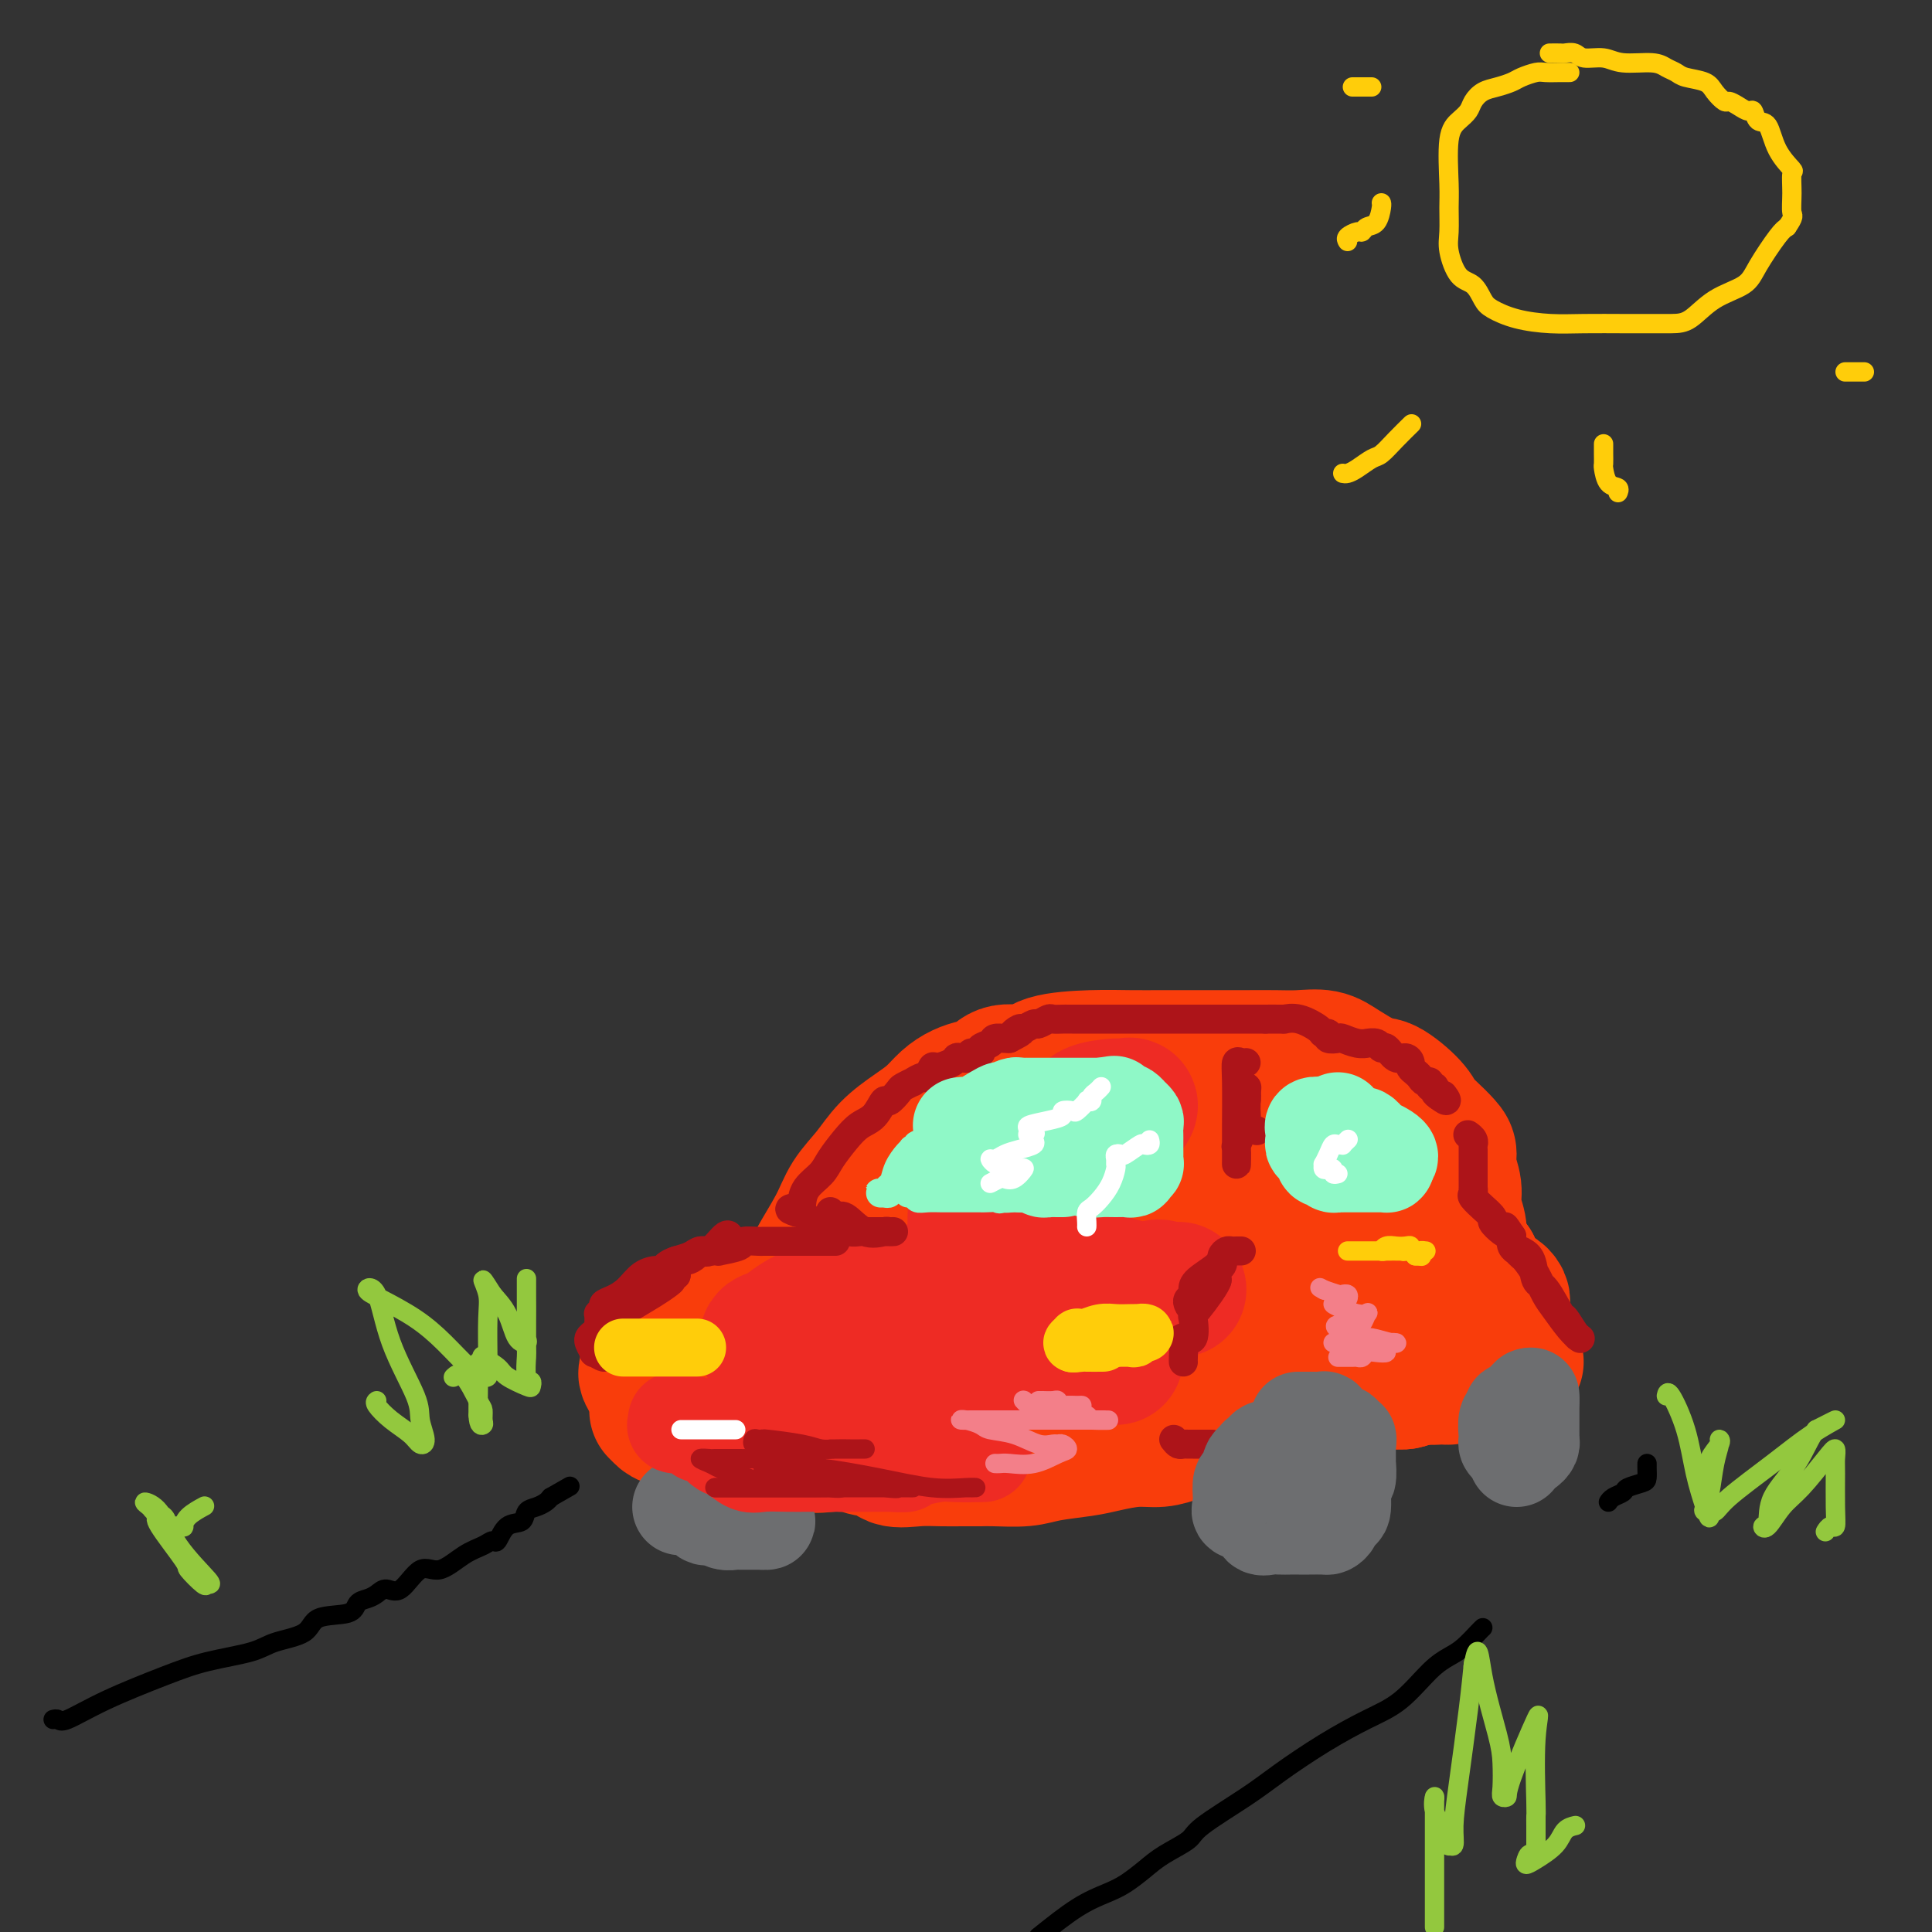 <svg viewBox='0 0 400 400' version='1.1' xmlns='http://www.w3.org/2000/svg' xmlns:xlink='http://www.w3.org/1999/xlink'><rect x="0" y="0" width="400" height="400" fill="#333333" stroke="none"/><g fill='none' stroke='rgb(249,61,11)' stroke-width='28' stroke-linecap='round' stroke-linejoin='round'><path d='M134,285c-0.241,-0.423 -0.481,-0.845 0,-1c0.481,-0.155 1.684,-0.041 2,0c0.316,0.041 -0.255,0.010 0,0c0.255,-0.010 1.335,0.001 2,0c0.665,-0.001 0.915,-0.013 2,0c1.085,0.013 3.007,0.053 4,0c0.993,-0.053 1.059,-0.198 2,0c0.941,0.198 2.758,0.739 4,1c1.242,0.261 1.909,0.242 3,1c1.091,0.758 2.606,2.294 5,3c2.394,0.706 5.668,0.582 8,1c2.332,0.418 3.722,1.379 5,2c1.278,0.621 2.445,0.902 3,1c0.555,0.098 0.498,0.011 1,0c0.502,-0.011 1.562,0.053 2,0c0.438,-0.053 0.256,-0.222 1,0c0.744,0.222 2.416,0.834 2,1c-0.416,0.166 -2.921,-0.116 -4,0c-1.079,0.116 -0.733,0.629 -2,0c-1.267,-0.629 -4.149,-2.400 -6,-3c-1.851,-0.600 -2.672,-0.029 -4,0c-1.328,0.029 -3.164,-0.486 -5,-1'/><path d='M159,290c-4.113,-0.637 -3.895,-0.231 -4,0c-0.105,0.231 -0.532,0.286 -1,0c-0.468,-0.286 -0.976,-0.913 -2,-1c-1.024,-0.087 -2.565,0.365 -3,0c-0.435,-0.365 0.235,-1.548 0,-2c-0.235,-0.452 -1.374,-0.173 -2,0c-0.626,0.173 -0.739,0.240 -1,0c-0.261,-0.240 -0.672,-0.786 -1,-1c-0.328,-0.214 -0.574,-0.096 -1,0c-0.426,0.096 -1.032,0.170 -2,0c-0.968,-0.170 -2.298,-0.586 -3,-1c-0.702,-0.414 -0.775,-0.828 -1,-1c-0.225,-0.172 -0.600,-0.102 -1,0c-0.400,0.102 -0.823,0.238 -1,0c-0.177,-0.238 -0.108,-0.848 0,-1c0.108,-0.152 0.253,0.155 0,0c-0.253,-0.155 -0.906,-0.770 -1,-1c-0.094,-0.230 0.371,-0.073 1,0c0.629,0.073 1.422,0.062 2,0c0.578,-0.062 0.942,-0.174 2,0c1.058,0.174 2.809,0.634 5,1c2.191,0.366 4.821,0.637 7,1c2.179,0.363 3.908,0.818 6,1c2.092,0.182 4.546,0.091 7,0'/><path d='M165,285c4.892,0.439 2.620,1.036 4,2c1.380,0.964 6.410,2.296 9,3c2.590,0.704 2.739,0.781 4,1c1.261,0.219 3.633,0.581 5,1c1.367,0.419 1.729,0.897 2,1c0.271,0.103 0.450,-0.169 1,0c0.550,0.169 1.469,0.777 2,1c0.531,0.223 0.674,0.060 1,0c0.326,-0.060 0.837,-0.016 1,0c0.163,0.016 -0.021,0.004 0,0c0.021,-0.004 0.247,-0.001 1,0c0.753,0.001 2.033,0.000 3,0c0.967,-0.000 1.621,-0.000 2,0c0.379,0.000 0.482,-0.000 1,0c0.518,0.000 1.450,0.000 2,0c0.550,-0.000 0.717,-0.002 1,0c0.283,0.002 0.682,0.007 1,0c0.318,-0.007 0.555,-0.025 1,0c0.445,0.025 1.097,0.095 1,0c-0.097,-0.095 -0.944,-0.353 -2,-1c-1.056,-0.647 -2.321,-1.684 -4,-2c-1.679,-0.316 -3.773,0.088 -7,-1c-3.227,-1.088 -7.589,-3.667 -10,-5c-2.411,-1.333 -2.873,-1.419 -4,-2c-1.127,-0.581 -2.919,-1.656 -4,-2c-1.081,-0.344 -1.452,0.045 -2,0c-0.548,-0.045 -1.274,-0.522 -2,-1'/><path d='M172,280c-5.356,-2.556 -1.247,-1.945 0,-2c1.247,-0.055 -0.370,-0.776 -1,-2c-0.630,-1.224 -0.273,-2.952 0,-4c0.273,-1.048 0.462,-1.417 0,-2c-0.462,-0.583 -1.575,-1.379 -2,-2c-0.425,-0.621 -0.162,-1.067 0,-2c0.162,-0.933 0.224,-2.352 0,-3c-0.224,-0.648 -0.732,-0.525 0,-2c0.732,-1.475 2.705,-4.548 4,-7c1.295,-2.452 1.911,-4.284 3,-6c1.089,-1.716 2.651,-3.317 4,-5c1.349,-1.683 2.486,-3.449 4,-5c1.514,-1.551 3.406,-2.888 5,-4c1.594,-1.112 2.892,-1.998 4,-3c1.108,-1.002 2.027,-2.119 3,-3c0.973,-0.881 2.001,-1.527 3,-2c0.999,-0.473 1.971,-0.774 3,-1c1.029,-0.226 2.117,-0.376 3,-1c0.883,-0.624 1.560,-1.722 3,-2c1.440,-0.278 3.641,0.265 5,0c1.359,-0.265 1.876,-1.339 4,-2c2.124,-0.661 5.855,-0.909 9,-1c3.145,-0.091 5.705,-0.024 8,0c2.295,0.024 4.324,0.007 7,0c2.676,-0.007 5.997,-0.003 9,0c3.003,0.003 5.688,0.006 8,0c2.312,-0.006 4.252,-0.021 6,0c1.748,0.021 3.304,0.078 5,0c1.696,-0.078 3.534,-0.290 5,0c1.466,0.290 2.562,1.083 4,2c1.438,0.917 3.219,1.959 5,3'/><path d='M283,224c2.022,0.800 2.576,0.301 4,1c1.424,0.699 3.716,2.595 5,4c1.284,1.405 1.558,2.318 2,3c0.442,0.682 1.051,1.133 2,2c0.949,0.867 2.239,2.149 3,3c0.761,0.851 0.992,1.270 1,2c0.008,0.730 -0.208,1.771 0,3c0.208,1.229 0.840,2.646 1,4c0.160,1.354 -0.152,2.644 0,4c0.152,1.356 0.766,2.776 1,4c0.234,1.224 0.086,2.251 0,3c-0.086,0.749 -0.112,1.219 0,2c0.112,0.781 0.363,1.874 0,3c-0.363,1.126 -1.338,2.286 -2,3c-0.662,0.714 -1.011,0.983 -2,2c-0.989,1.017 -2.617,2.780 -4,4c-1.383,1.220 -2.522,1.895 -4,3c-1.478,1.105 -3.297,2.640 -5,3c-1.703,0.360 -3.292,-0.453 -5,0c-1.708,0.453 -3.534,2.174 -7,3c-3.466,0.826 -8.570,0.757 -12,1c-3.430,0.243 -5.184,0.797 -8,1c-2.816,0.203 -6.694,0.054 -10,0c-3.306,-0.054 -6.040,-0.015 -9,0c-2.960,0.015 -6.145,0.004 -9,0c-2.855,-0.004 -5.380,-0.001 -8,0c-2.620,0.001 -5.335,0.000 -7,0c-1.665,-0.000 -2.281,-0.000 -3,0c-0.719,0.000 -1.540,0.000 -2,0c-0.460,-0.000 -0.560,-0.000 -1,0c-0.440,0.000 -1.220,0.000 -2,0'/><path d='M202,282c-8.129,0.060 -2.952,0.209 -1,0c1.952,-0.209 0.681,-0.776 0,-1c-0.681,-0.224 -0.770,-0.105 -1,0c-0.230,0.105 -0.601,0.196 -1,0c-0.399,-0.196 -0.825,-0.679 -1,-1c-0.175,-0.321 -0.100,-0.479 0,-1c0.100,-0.521 0.223,-1.406 0,-2c-0.223,-0.594 -0.793,-0.899 -1,-2c-0.207,-1.101 -0.051,-2.999 0,-5c0.051,-2.001 -0.001,-4.106 0,-6c0.001,-1.894 0.056,-3.578 0,-5c-0.056,-1.422 -0.223,-2.581 0,-4c0.223,-1.419 0.835,-3.098 1,-4c0.165,-0.902 -0.118,-1.028 0,-1c0.118,0.028 0.636,0.211 1,0c0.364,-0.211 0.575,-0.815 1,-1c0.425,-0.185 1.065,0.048 2,0c0.935,-0.048 2.164,-0.377 4,-1c1.836,-0.623 4.278,-1.540 6,-2c1.722,-0.460 2.723,-0.463 4,-1c1.277,-0.537 2.831,-1.608 5,-2c2.169,-0.392 4.954,-0.106 8,0c3.046,0.106 6.354,0.030 9,0c2.646,-0.030 4.630,-0.015 7,0c2.370,0.015 5.125,0.029 7,0c1.875,-0.029 2.869,-0.102 4,0c1.131,0.102 2.400,0.378 4,1c1.600,0.622 3.532,1.589 5,2c1.468,0.411 2.472,0.264 4,1c1.528,0.736 3.579,2.353 5,3c1.421,0.647 2.210,0.323 3,0'/><path d='M277,250c3.474,1.481 1.660,1.684 1,2c-0.660,0.316 -0.165,0.746 0,1c0.165,0.254 0.001,0.332 0,1c-0.001,0.668 0.161,1.925 0,3c-0.161,1.075 -0.644,1.966 -2,3c-1.356,1.034 -3.584,2.210 -6,3c-2.416,0.790 -5.021,1.192 -8,2c-2.979,0.808 -6.331,2.020 -9,3c-2.669,0.980 -4.653,1.726 -7,2c-2.347,0.274 -5.056,0.075 -7,0c-1.944,-0.075 -3.123,-0.027 -5,0c-1.877,0.027 -4.452,0.032 -6,0c-1.548,-0.032 -2.071,-0.103 -3,0c-0.929,0.103 -2.266,0.378 -3,0c-0.734,-0.378 -0.864,-1.408 -2,-2c-1.136,-0.592 -3.277,-0.744 -4,-1c-0.723,-0.256 -0.028,-0.616 0,-1c0.028,-0.384 -0.611,-0.794 -1,-1c-0.389,-0.206 -0.528,-0.210 0,-1c0.528,-0.790 1.724,-2.365 3,-4c1.276,-1.635 2.632,-3.328 4,-5c1.368,-1.672 2.749,-3.323 4,-5c1.251,-1.677 2.374,-3.380 3,-4c0.626,-0.620 0.755,-0.156 1,0c0.245,0.156 0.604,0.003 1,0c0.396,-0.003 0.827,0.142 1,0c0.173,-0.142 0.086,-0.571 0,-1'/><path d='M232,245c2.892,-2.951 1.621,-0.827 1,0c-0.621,0.827 -0.591,0.357 -1,0c-0.409,-0.357 -1.258,-0.601 -3,0c-1.742,0.601 -4.379,2.045 -7,3c-2.621,0.955 -5.226,1.419 -8,2c-2.774,0.581 -5.716,1.278 -8,2c-2.284,0.722 -3.911,1.469 -5,2c-1.089,0.531 -1.640,0.846 -2,1c-0.360,0.154 -0.529,0.145 -1,0c-0.471,-0.145 -1.244,-0.428 -2,0c-0.756,0.428 -1.493,1.568 -2,2c-0.507,0.432 -0.783,0.157 -1,0c-0.217,-0.157 -0.375,-0.195 -1,0c-0.625,0.195 -1.716,0.625 -3,1c-1.284,0.375 -2.762,0.697 -4,1c-1.238,0.303 -2.236,0.588 -3,1c-0.764,0.412 -1.294,0.950 -2,1c-0.706,0.050 -1.589,-0.389 -2,0c-0.411,0.389 -0.349,1.605 -1,2c-0.651,0.395 -2.013,-0.030 -3,0c-0.987,0.030 -1.597,0.515 -2,1c-0.403,0.485 -0.598,0.971 -1,1c-0.402,0.029 -1.011,-0.398 -2,0c-0.989,0.398 -2.358,1.622 -3,2c-0.642,0.378 -0.557,-0.091 -1,0c-0.443,0.091 -1.412,0.740 -2,1c-0.588,0.260 -0.794,0.130 -1,0'/><path d='M162,268c-11.492,3.735 -5.221,1.573 -3,1c2.221,-0.573 0.392,0.442 -1,1c-1.392,0.558 -2.349,0.657 -3,1c-0.651,0.343 -0.998,0.929 -2,1c-1.002,0.071 -2.660,-0.372 -4,0c-1.340,0.372 -2.362,1.558 -3,2c-0.638,0.442 -0.891,0.140 -1,0c-0.109,-0.140 -0.072,-0.116 0,0c0.072,0.116 0.180,0.326 0,1c-0.180,0.674 -0.647,1.814 0,2c0.647,0.186 2.407,-0.582 4,0c1.593,0.582 3.018,2.513 4,3c0.982,0.487 1.520,-0.469 3,0c1.480,0.469 3.902,2.365 5,3c1.098,0.635 0.871,0.010 2,0c1.129,-0.010 3.612,0.597 6,1c2.388,0.403 4.680,0.603 7,1c2.320,0.397 4.669,0.989 8,2c3.331,1.011 7.643,2.439 10,3c2.357,0.561 2.758,0.256 3,0c0.242,-0.256 0.323,-0.461 1,0c0.677,0.461 1.949,1.588 3,2c1.051,0.412 1.881,0.111 2,0c0.119,-0.111 -0.473,-0.030 0,0c0.473,0.030 2.012,0.008 3,0c0.988,-0.008 1.425,-0.002 2,0c0.575,0.002 1.287,0.001 2,0'/><path d='M210,292c10.214,2.321 3.250,0.622 1,0c-2.250,-0.622 0.213,-0.167 1,0c0.787,0.167 -0.103,0.045 0,0c0.103,-0.045 1.199,-0.012 2,0c0.801,0.012 1.307,0.003 2,0c0.693,-0.003 1.574,-0.001 2,0c0.426,0.001 0.395,0.000 1,0c0.605,-0.000 1.844,-0.000 3,0c1.156,0.000 2.229,0.001 3,0c0.771,-0.001 1.239,-0.004 2,0c0.761,0.004 1.816,0.016 3,0c1.184,-0.016 2.498,-0.061 4,0c1.502,0.061 3.191,0.226 5,0c1.809,-0.226 3.739,-0.844 5,-1c1.261,-0.156 1.854,0.151 3,0c1.146,-0.151 2.845,-0.759 4,-1c1.155,-0.241 1.766,-0.115 3,0c1.234,0.115 3.092,0.221 4,0c0.908,-0.221 0.868,-0.767 2,-1c1.132,-0.233 3.438,-0.154 5,0c1.562,0.154 2.379,0.381 3,0c0.621,-0.381 1.044,-1.370 3,-2c1.956,-0.630 5.443,-0.901 7,-1c1.557,-0.099 1.184,-0.025 2,0c0.816,0.025 2.821,0.003 4,0c1.179,-0.003 1.533,0.013 2,0c0.467,-0.013 1.048,-0.056 2,0c0.952,0.056 2.276,0.211 3,0c0.724,-0.211 0.849,-0.788 1,-1c0.151,-0.212 0.329,-0.061 1,0c0.671,0.061 1.836,0.030 3,0'/><path d='M296,285c13.427,-1.084 3.993,-0.294 1,0c-2.993,0.294 0.455,0.093 2,0c1.545,-0.093 1.186,-0.079 1,0c-0.186,0.079 -0.200,0.224 0,0c0.200,-0.224 0.613,-0.816 1,-1c0.387,-0.184 0.747,0.040 1,0c0.253,-0.040 0.400,-0.343 1,-1c0.600,-0.657 1.652,-1.667 2,-2c0.348,-0.333 -0.009,0.013 0,0c0.009,-0.013 0.384,-0.385 1,-1c0.616,-0.615 1.471,-1.474 2,-2c0.529,-0.526 0.730,-0.718 1,-1c0.270,-0.282 0.608,-0.654 1,-1c0.392,-0.346 0.837,-0.666 1,-1c0.163,-0.334 0.044,-0.681 0,-1c-0.044,-0.319 -0.012,-0.610 0,-1c0.012,-0.390 0.004,-0.878 0,-1c-0.004,-0.122 -0.004,0.121 0,0c0.004,-0.121 0.013,-0.605 0,-1c-0.013,-0.395 -0.049,-0.701 0,-1c0.049,-0.299 0.182,-0.590 0,-1c-0.182,-0.410 -0.679,-0.940 -1,-1c-0.321,-0.060 -0.464,0.348 -1,0c-0.536,-0.348 -1.463,-1.454 -2,-2c-0.537,-0.546 -0.683,-0.532 -1,-1c-0.317,-0.468 -0.805,-1.420 -1,-2c-0.195,-0.580 -0.098,-0.790 0,-1'/><path d='M305,262c-1.317,-1.622 -1.611,-1.678 -2,-2c-0.389,-0.322 -0.875,-0.909 -1,-1c-0.125,-0.091 0.111,0.316 0,0c-0.111,-0.316 -0.568,-1.354 -1,-2c-0.432,-0.646 -0.838,-0.899 -1,-1c-0.162,-0.101 -0.081,-0.051 0,0'/><path d='M136,292c0.332,0.334 0.664,0.668 1,1c0.336,0.332 0.677,0.661 2,1c1.323,0.339 3.629,0.687 6,1c2.371,0.313 4.807,0.592 7,1c2.193,0.408 4.145,0.946 6,1c1.855,0.054 3.615,-0.378 5,0c1.385,0.378 2.397,1.564 4,2c1.603,0.436 3.797,0.121 5,0c1.203,-0.121 1.415,-0.049 2,0c0.585,0.049 1.544,0.073 2,0c0.456,-0.073 0.410,-0.244 1,0c0.590,0.244 1.815,0.903 3,1c1.185,0.097 2.328,-0.366 3,0c0.672,0.366 0.872,1.562 2,2c1.128,0.438 3.185,0.117 5,0c1.815,-0.117 3.388,-0.031 5,0c1.612,0.031 3.261,0.008 4,0c0.739,-0.008 0.567,-0.001 1,0c0.433,0.001 1.470,-0.003 2,0c0.530,0.003 0.553,0.012 1,0c0.447,-0.012 1.317,-0.044 3,0c1.683,0.044 4.178,0.166 6,0c1.822,-0.166 2.969,-0.618 5,-1c2.031,-0.382 4.945,-0.694 7,-1c2.055,-0.306 3.252,-0.607 5,-1c1.748,-0.393 4.046,-0.879 6,-1c1.954,-0.121 3.565,0.121 5,0c1.435,-0.121 2.696,-0.606 4,-1c1.304,-0.394 2.652,-0.697 4,-1'/><path d='M248,296c6.712,-1.089 5.491,-0.813 6,-1c0.509,-0.187 2.748,-0.839 4,-1c1.252,-0.161 1.516,0.167 2,0c0.484,-0.167 1.186,-0.830 2,-1c0.814,-0.170 1.738,0.152 2,0c0.262,-0.152 -0.139,-0.777 0,-1c0.139,-0.223 0.816,-0.045 1,0c0.184,0.045 -0.126,-0.042 0,0c0.126,0.042 0.687,0.215 1,0c0.313,-0.215 0.378,-0.818 1,-1c0.622,-0.182 1.803,0.056 3,0c1.197,-0.056 2.411,-0.406 4,-1c1.589,-0.594 3.553,-1.431 5,-2c1.447,-0.569 2.375,-0.871 3,-1c0.625,-0.129 0.945,-0.087 1,0c0.055,0.087 -0.156,0.219 0,0c0.156,-0.219 0.680,-0.790 1,-1c0.320,-0.210 0.438,-0.060 1,0c0.562,0.060 1.568,0.030 2,0c0.432,-0.030 0.288,-0.061 1,0c0.712,0.061 2.278,0.213 3,0c0.722,-0.213 0.598,-0.793 1,-1c0.402,-0.207 1.329,-0.041 2,0c0.671,0.041 1.087,-0.041 2,0c0.913,0.041 2.324,0.207 3,0c0.676,-0.207 0.618,-0.787 1,-1c0.382,-0.213 1.205,-0.060 2,0c0.795,0.060 1.564,0.026 2,0c0.436,-0.026 0.541,-0.046 1,0c0.459,0.046 1.274,0.156 2,0c0.726,-0.156 1.363,-0.578 2,-1'/><path d='M309,283c9.489,-2.022 2.711,-0.578 0,0c-2.711,0.578 -1.356,0.289 0,0'/></g>
<g fill='none' stroke='rgb(238,43,36)' stroke-width='28' stroke-linecap='round' stroke-linejoin='round'><path d='M201,264c-0.652,-0.024 -1.303,-0.048 -2,0c-0.697,0.048 -1.439,0.167 -3,1c-1.561,0.833 -3.942,2.378 -7,3c-3.058,0.622 -6.795,0.319 -9,1c-2.205,0.681 -2.880,2.344 -4,3c-1.120,0.656 -2.686,0.303 -4,0c-1.314,-0.303 -2.378,-0.558 -4,0c-1.622,0.558 -3.803,1.928 -5,3c-1.197,1.072 -1.409,1.846 -2,2c-0.591,0.154 -1.559,-0.313 -2,0c-0.441,0.313 -0.353,1.404 0,2c0.353,0.596 0.973,0.696 2,1c1.027,0.304 2.463,0.814 6,1c3.537,0.186 9.175,0.050 14,0c4.825,-0.050 8.836,-0.013 13,0c4.164,0.013 8.480,0.004 13,0c4.520,-0.004 9.244,-0.001 13,0c3.756,0.001 6.544,0.000 8,0c1.456,-0.000 1.579,-0.000 2,0c0.421,0.000 1.139,0.000 1,0c-0.139,-0.000 -1.135,-0.000 -2,0c-0.865,0.000 -1.599,0.000 -3,0c-1.401,-0.000 -3.469,-0.000 -6,0c-2.531,0.000 -5.524,0.000 -9,0c-3.476,-0.000 -7.436,-0.000 -11,0c-3.564,0.000 -6.733,0.000 -9,0c-2.267,-0.000 -3.634,-0.000 -5,0'/><path d='M186,281c-7.085,0.000 -2.296,0.000 -1,0c1.296,-0.000 -0.900,-0.000 -2,0c-1.100,0.000 -1.104,0.000 -1,0c0.104,-0.000 0.318,-0.001 1,0c0.682,0.001 1.833,0.003 3,0c1.167,-0.003 2.349,-0.011 4,0c1.651,0.011 3.771,0.042 10,0c6.229,-0.042 16.568,-0.158 22,-1c5.432,-0.842 5.957,-2.410 7,-3c1.043,-0.590 2.606,-0.203 3,0c0.394,0.203 -0.379,0.222 -1,0c-0.621,-0.222 -1.090,-0.685 -2,-1c-0.910,-0.315 -2.263,-0.483 -4,-1c-1.737,-0.517 -3.860,-1.381 -5,-2c-1.140,-0.619 -1.298,-0.991 -2,-1c-0.702,-0.009 -1.947,0.345 -3,0c-1.053,-0.345 -1.914,-1.388 -3,-2c-1.086,-0.612 -2.398,-0.794 -3,-1c-0.602,-0.206 -0.495,-0.436 -1,-1c-0.505,-0.564 -1.623,-1.463 -2,-2c-0.377,-0.537 -0.014,-0.712 0,-1c0.014,-0.288 -0.322,-0.691 -1,-1c-0.678,-0.309 -1.697,-0.526 -2,-1c-0.303,-0.474 0.111,-1.204 0,-2c-0.111,-0.796 -0.746,-1.656 -1,-2c-0.254,-0.344 -0.127,-0.172 0,0'/><path d='M202,259c-1.087,-1.653 -0.304,-0.785 0,-1c0.304,-0.215 0.128,-1.512 0,-3c-0.128,-1.488 -0.207,-3.167 0,-4c0.207,-0.833 0.701,-0.820 2,-2c1.299,-1.180 3.405,-3.552 5,-5c1.595,-1.448 2.680,-1.971 4,-3c1.320,-1.029 2.875,-2.563 5,-4c2.125,-1.437 4.821,-2.777 6,-4c1.179,-1.223 0.843,-2.329 2,-3c1.157,-0.671 3.808,-0.905 5,-1c1.192,-0.095 0.925,-0.049 1,0c0.075,0.049 0.492,0.101 1,0c0.508,-0.101 1.107,-0.357 1,0c-0.107,0.357 -0.921,1.325 -2,2c-1.079,0.675 -2.424,1.055 -3,1c-0.576,-0.055 -0.384,-0.546 -2,0c-1.616,0.546 -5.039,2.127 -7,3c-1.961,0.873 -2.459,1.036 -4,2c-1.541,0.964 -4.126,2.729 -6,4c-1.874,1.271 -3.036,2.047 -4,3c-0.964,0.953 -1.728,2.081 -2,3c-0.272,0.919 -0.052,1.628 0,3c0.052,1.372 -0.063,3.408 1,5c1.063,1.592 3.304,2.741 6,4c2.696,1.259 5.848,2.630 9,4'/><path d='M220,263c3.763,1.569 5.670,1.492 8,2c2.330,0.508 5.083,1.602 8,2c2.917,0.398 5.999,0.102 7,0c1.001,-0.102 -0.081,-0.009 0,0c0.081,0.009 1.323,-0.067 1,0c-0.323,0.067 -2.210,0.276 -3,0c-0.790,-0.276 -0.482,-1.036 -3,0c-2.518,1.036 -7.862,3.867 -10,5c-2.138,1.133 -1.069,0.566 0,0'/></g>
<g fill='none' stroke='rgb(173,20,25)' stroke-width='6' stroke-linecap='round' stroke-linejoin='round'><path d='M172,251c-0.077,-0.138 -0.154,-0.275 0,0c0.154,0.275 0.537,0.963 1,1c0.463,0.037 1.004,-0.579 2,0c0.996,0.579 2.447,2.351 4,3c1.553,0.649 3.209,0.174 4,0c0.791,-0.174 0.718,-0.047 1,0c0.282,0.047 0.921,0.012 1,0c0.079,-0.012 -0.401,-0.002 -1,0c-0.599,0.002 -1.316,-0.003 -2,0c-0.684,0.003 -1.335,0.015 -2,0c-0.665,-0.015 -1.345,-0.057 -2,0c-0.655,0.057 -1.285,0.211 -2,0c-0.715,-0.211 -1.515,-0.789 -2,-1c-0.485,-0.211 -0.656,-0.056 -1,0c-0.344,0.056 -0.862,0.011 -1,0c-0.138,-0.011 0.104,0.011 0,0c-0.104,-0.011 -0.553,-0.055 -1,0c-0.447,0.055 -0.893,0.208 -1,0c-0.107,-0.208 0.126,-0.777 0,-1c-0.126,-0.223 -0.611,-0.098 -1,0c-0.389,0.098 -0.682,0.171 -1,0c-0.318,-0.171 -0.663,-0.584 -1,-1c-0.337,-0.416 -0.668,-0.833 -1,-1c-0.332,-0.167 -0.666,-0.083 -1,0'/><path d='M165,251c-2.841,-0.823 -0.942,-0.880 0,-1c0.942,-0.120 0.927,-0.304 1,-1c0.073,-0.696 0.235,-1.906 1,-3c0.765,-1.094 2.134,-2.073 3,-3c0.866,-0.927 1.230,-1.801 2,-3c0.770,-1.199 1.945,-2.722 3,-4c1.055,-1.278 1.988,-2.311 3,-3c1.012,-0.689 2.101,-1.035 3,-2c0.899,-0.965 1.608,-2.550 2,-3c0.392,-0.450 0.467,0.234 1,0c0.533,-0.234 1.523,-1.388 2,-2c0.477,-0.612 0.442,-0.684 1,-1c0.558,-0.316 1.708,-0.877 2,-1c0.292,-0.123 -0.275,0.192 0,0c0.275,-0.192 1.390,-0.891 2,-1c0.610,-0.109 0.713,0.374 1,0c0.287,-0.374 0.758,-1.603 1,-2c0.242,-0.397 0.255,0.038 1,0c0.745,-0.038 2.222,-0.550 3,-1c0.778,-0.450 0.858,-0.838 1,-1c0.142,-0.162 0.348,-0.099 1,0c0.652,0.099 1.751,0.234 2,0c0.249,-0.234 -0.352,-0.837 0,-1c0.352,-0.163 1.656,0.114 2,0c0.344,-0.114 -0.272,-0.619 0,-1c0.272,-0.381 1.434,-0.638 2,-1c0.566,-0.362 0.537,-0.828 1,-1c0.463,-0.172 1.418,-0.049 2,0c0.582,0.049 0.791,0.025 1,0'/><path d='M209,215c4.196,-2.172 1.687,-1.103 1,-1c-0.687,0.103 0.450,-0.761 1,-1c0.550,-0.239 0.513,0.146 1,0c0.487,-0.146 1.496,-0.824 2,-1c0.504,-0.176 0.502,0.149 1,0c0.498,-0.149 1.495,-0.772 2,-1c0.505,-0.228 0.519,-0.061 1,0c0.481,0.061 1.429,0.016 2,0c0.571,-0.016 0.763,-0.004 1,0c0.237,0.004 0.517,0.001 1,0c0.483,-0.001 1.167,-0.000 2,0c0.833,0.000 1.813,0.000 3,0c1.187,-0.000 2.580,-0.000 4,0c1.420,0.000 2.867,0.000 4,0c1.133,-0.000 1.951,-0.000 3,0c1.049,0.000 2.329,0.000 3,0c0.671,-0.000 0.732,-0.000 1,0c0.268,0.000 0.743,0.000 1,0c0.257,-0.000 0.296,-0.000 1,0c0.704,0.000 2.072,0.000 3,0c0.928,-0.000 1.415,-0.000 2,0c0.585,0.000 1.269,0.000 2,0c0.731,-0.000 1.508,-0.000 2,0c0.492,0.000 0.699,0.000 1,0c0.301,-0.000 0.697,-0.000 1,0c0.303,0.000 0.515,0.000 1,0c0.485,-0.000 1.243,-0.000 2,0c0.757,0.000 1.511,0.000 2,0c0.489,-0.000 0.711,-0.000 1,0c0.289,0.000 0.644,0.000 1,0'/><path d='M262,211c7.074,0.002 2.260,0.007 1,0c-1.260,-0.007 1.034,-0.026 2,0c0.966,0.026 0.603,0.097 1,0c0.397,-0.097 1.555,-0.362 3,0c1.445,0.362 3.179,1.351 4,2c0.821,0.649 0.729,0.957 1,1c0.271,0.043 0.905,-0.181 1,0c0.095,0.181 -0.348,0.766 0,1c0.348,0.234 1.489,0.115 2,0c0.511,-0.115 0.392,-0.228 1,0c0.608,0.228 1.942,0.798 3,1c1.058,0.202 1.841,0.038 2,0c0.159,-0.038 -0.305,0.050 0,0c0.305,-0.050 1.381,-0.239 2,0c0.619,0.239 0.783,0.904 1,1c0.217,0.096 0.488,-0.378 1,0c0.512,0.378 1.264,1.607 2,2c0.736,0.393 1.454,-0.050 2,0c0.546,0.050 0.920,0.592 1,1c0.080,0.408 -0.132,0.683 0,1c0.132,0.317 0.609,0.677 1,1c0.391,0.323 0.697,0.607 1,1c0.303,0.393 0.602,0.893 1,1c0.398,0.107 0.894,-0.178 1,0c0.106,0.178 -0.178,0.821 0,1c0.178,0.179 0.817,-0.106 1,0c0.183,0.106 -0.091,0.602 0,1c0.091,0.398 0.545,0.699 1,1'/><path d='M298,227c2.244,1.711 1.356,0.489 1,0c-0.356,-0.489 -0.178,-0.244 0,0'/><path d='M258,220c-0.309,0.055 -0.619,0.111 -1,0c-0.381,-0.111 -0.834,-0.388 -1,0c-0.166,0.388 -0.045,1.441 0,4c0.045,2.559 0.012,6.622 0,9c-0.012,2.378 -0.004,3.070 0,4c0.004,0.930 0.005,2.098 0,3c-0.005,0.902 -0.016,1.538 0,1c0.016,-0.538 0.061,-2.251 0,-3c-0.061,-0.749 -0.227,-0.533 0,-1c0.227,-0.467 0.845,-1.618 1,-3c0.155,-1.382 -0.155,-2.995 0,-4c0.155,-1.005 0.773,-1.404 1,-2c0.227,-0.596 0.061,-1.391 0,-2c-0.061,-0.609 -0.017,-1.031 0,-1c0.017,0.031 0.009,0.516 0,1'/><path d='M258,226c0.309,-2.004 0.083,-0.013 0,1c-0.083,1.013 -0.022,1.049 0,1c0.022,-0.049 0.004,-0.182 0,0c-0.004,0.182 0.006,0.679 0,1c-0.006,0.321 -0.029,0.464 0,1c0.029,0.536 0.111,1.463 0,2c-0.111,0.537 -0.414,0.683 0,1c0.414,0.317 1.547,0.805 2,1c0.453,0.195 0.227,0.098 0,0'/><path d='M173,257c-0.431,-0.000 -0.861,-0.000 -1,0c-0.139,0.000 0.014,0.000 0,0c-0.014,-0.000 -0.196,-0.000 -1,0c-0.804,0.000 -2.230,0.000 -3,0c-0.770,-0.000 -0.883,-0.000 -1,0c-0.117,0.000 -0.239,0.000 -1,0c-0.761,-0.000 -2.163,-0.001 -3,0c-0.837,0.001 -1.110,0.003 -2,0c-0.890,-0.003 -2.398,-0.011 -3,0c-0.602,0.011 -0.300,0.041 -1,0c-0.700,-0.041 -2.404,-0.154 -3,0c-0.596,0.154 -0.086,0.577 -1,1c-0.914,0.423 -3.252,0.848 -4,1c-0.748,0.152 0.095,0.031 0,0c-0.095,-0.031 -1.129,0.029 -2,0c-0.871,-0.029 -1.578,-0.149 -2,0c-0.422,0.149 -0.558,0.565 -1,1c-0.442,0.435 -1.190,0.890 -2,1c-0.810,0.110 -1.681,-0.125 -2,0c-0.319,0.125 -0.086,0.611 0,1c0.086,0.389 0.025,0.683 0,1c-0.025,0.317 -0.012,0.659 0,1'/><path d='M140,264c-2.361,1.270 -1.263,0.944 -1,1c0.263,0.056 -0.308,0.495 -1,1c-0.692,0.505 -1.506,1.078 -3,2c-1.494,0.922 -3.668,2.194 -5,3c-1.332,0.806 -1.822,1.146 -3,2c-1.178,0.854 -3.043,2.223 -4,3c-0.957,0.777 -1.004,0.964 -1,1c0.004,0.036 0.061,-0.077 0,0c-0.061,0.077 -0.240,0.344 0,1c0.240,0.656 0.899,1.702 1,2c0.101,0.298 -0.358,-0.150 0,0c0.358,0.150 1.531,0.900 2,1c0.469,0.100 0.235,-0.450 0,-1'/><path d='M125,280c0.370,-0.058 0.295,-2.205 0,-3c-0.295,-0.795 -0.811,-0.240 -1,0c-0.189,0.240 -0.050,0.166 0,0c0.050,-0.166 0.012,-0.422 0,-1c-0.012,-0.578 0.001,-1.478 0,-2c-0.001,-0.522 -0.016,-0.665 0,-1c0.016,-0.335 0.062,-0.863 0,-1c-0.062,-0.137 -0.232,0.116 0,0c0.232,-0.116 0.866,-0.602 1,-1c0.134,-0.398 -0.230,-0.709 0,-1c0.230,-0.291 1.056,-0.560 2,-1c0.944,-0.440 2.007,-1.049 3,-2c0.993,-0.951 1.917,-2.244 3,-3c1.083,-0.756 2.324,-0.976 3,-1c0.676,-0.024 0.786,0.147 1,0c0.214,-0.147 0.531,-0.611 1,-1c0.469,-0.389 1.088,-0.704 2,-1c0.912,-0.296 2.115,-0.573 3,-1c0.885,-0.427 1.453,-1.004 2,-1c0.547,0.004 1.075,0.589 2,0c0.925,-0.589 2.249,-2.351 3,-3c0.751,-0.649 0.929,-0.185 1,0c0.071,0.185 0.036,0.093 0,0'/><path d='M257,259c-0.447,0.001 -0.894,0.003 -1,0c-0.106,-0.003 0.129,-0.010 0,0c-0.129,0.010 -0.623,0.037 -1,0c-0.377,-0.037 -0.637,-0.136 -1,0c-0.363,0.136 -0.828,0.509 -1,1c-0.172,0.491 -0.050,1.101 -1,2c-0.950,0.899 -2.973,2.086 -4,3c-1.027,0.914 -1.059,1.555 -1,2c0.059,0.445 0.207,0.696 0,1c-0.207,0.304 -0.769,0.662 -1,1c-0.231,0.338 -0.129,0.657 0,1c0.129,0.343 0.287,0.710 1,0c0.713,-0.710 1.982,-2.499 3,-4c1.018,-1.501 1.786,-2.715 2,-3c0.214,-0.285 -0.125,0.360 0,0c0.125,-0.360 0.714,-1.725 1,-2c0.286,-0.275 0.269,0.541 0,1c-0.269,0.459 -0.791,0.560 -1,1c-0.209,0.440 -0.104,1.220 0,2'/><path d='M252,265c-0.063,0.839 -2.721,4.436 -4,6c-1.279,1.564 -1.180,1.095 -1,2c0.180,0.905 0.441,3.185 0,4c-0.441,0.815 -1.582,0.166 -2,0c-0.418,-0.166 -0.112,0.151 0,1c0.112,0.849 0.030,2.228 0,3c-0.030,0.772 -0.009,0.935 0,1c0.009,0.065 0.004,0.033 0,0'/><path d='M243,298c0.333,0.423 0.666,0.845 1,1c0.334,0.155 0.671,0.041 1,0c0.329,-0.041 0.652,-0.011 1,0c0.348,0.011 0.720,0.003 1,0c0.280,-0.003 0.467,-0.001 1,0c0.533,0.001 1.413,0.000 2,0c0.587,-0.000 0.882,-0.000 1,0c0.118,0.000 0.059,0.000 0,0'/><path d='M315,259c0.770,0.413 1.539,0.826 2,2c0.461,1.174 0.613,3.110 1,4c0.387,0.890 1.007,0.736 2,2c0.993,1.264 2.358,3.948 3,5c0.642,1.052 0.559,0.474 1,1c0.441,0.526 1.405,2.156 2,3c0.595,0.844 0.823,0.901 1,1c0.177,0.099 0.305,0.238 0,0c-0.305,-0.238 -1.041,-0.855 -2,-2c-0.959,-1.145 -2.140,-2.817 -3,-4c-0.860,-1.183 -1.397,-1.876 -2,-3c-0.603,-1.124 -1.271,-2.679 -2,-4c-0.729,-1.321 -1.520,-2.409 -2,-3c-0.480,-0.591 -0.651,-0.686 -1,-1c-0.349,-0.314 -0.877,-0.847 -1,-1c-0.123,-0.153 0.159,0.074 0,0c-0.159,-0.074 -0.760,-0.450 -1,-1c-0.240,-0.550 -0.120,-1.275 0,-2'/><path d='M313,256c-2.212,-3.351 -1.242,-1.729 -1,-1c0.242,0.729 -0.245,0.565 -1,0c-0.755,-0.565 -1.779,-1.531 -2,-2c-0.221,-0.469 0.361,-0.440 0,-1c-0.361,-0.560 -1.666,-1.710 -2,-2c-0.334,-0.290 0.303,0.279 0,0c-0.303,-0.279 -1.545,-1.406 -2,-2c-0.455,-0.594 -0.122,-0.656 0,-1c0.122,-0.344 0.033,-0.971 0,-1c-0.033,-0.029 -0.009,0.540 0,0c0.009,-0.540 0.002,-2.190 0,-3c-0.002,-0.810 -0.001,-0.781 0,-1c0.001,-0.219 -0.000,-0.685 0,-1c0.000,-0.315 0.001,-0.480 0,-1c-0.001,-0.520 -0.004,-1.397 0,-2c0.004,-0.603 0.015,-0.932 0,-1c-0.015,-0.068 -0.056,0.126 0,0c0.056,-0.126 0.207,-0.572 0,-1c-0.207,-0.428 -0.774,-0.836 -1,-1c-0.226,-0.164 -0.113,-0.082 0,0'/></g>
<g fill='none' stroke='rgb(143,248,199)' stroke-width='6' stroke-linecap='round' stroke-linejoin='round'><path d='M183,247c-0.504,0.007 -1.007,0.015 -1,0c0.007,-0.015 0.526,-0.051 1,0c0.474,0.051 0.904,0.189 1,0c0.096,-0.189 -0.142,-0.706 0,-1c0.142,-0.294 0.664,-0.366 1,-1c0.336,-0.634 0.487,-1.829 1,-3c0.513,-1.171 1.389,-2.317 2,-3c0.611,-0.683 0.959,-0.901 1,-1c0.041,-0.099 -0.224,-0.078 0,0c0.224,0.078 0.936,0.213 1,0c0.064,-0.213 -0.521,-0.775 0,-1c0.521,-0.225 2.149,-0.113 3,0c0.851,0.113 0.924,0.226 1,0c0.076,-0.226 0.153,-0.793 1,-1c0.847,-0.207 2.464,-0.056 3,0c0.536,0.056 -0.008,0.015 0,0c0.008,-0.015 0.569,-0.004 1,0c0.431,0.004 0.731,0.001 1,0c0.269,-0.001 0.505,-0.000 1,0c0.495,0.000 1.247,0.000 2,0'/><path d='M203,236c1.911,-0.378 0.190,-0.823 0,-1c-0.190,-0.177 1.152,-0.086 2,0c0.848,0.086 1.201,0.167 2,0c0.799,-0.167 2.045,-0.581 3,-1c0.955,-0.419 1.618,-0.844 2,-1c0.382,-0.156 0.484,-0.045 1,0c0.516,0.045 1.445,0.022 2,0c0.555,-0.022 0.737,-0.045 1,0c0.263,0.045 0.606,0.158 1,0c0.394,-0.158 0.838,-0.585 1,0c0.162,0.585 0.043,2.183 0,3c-0.043,0.817 -0.011,0.854 0,1c0.011,0.146 0.000,0.403 0,1c-0.000,0.597 0.010,1.535 0,2c-0.010,0.465 -0.040,0.458 0,1c0.040,0.542 0.151,1.634 0,2c-0.151,0.366 -0.564,0.007 -1,0c-0.436,-0.007 -0.894,0.338 -1,1c-0.106,0.662 0.140,1.642 0,2c-0.140,0.358 -0.666,0.096 -1,0c-0.334,-0.096 -0.474,-0.026 -1,0c-0.526,0.026 -1.436,0.007 -2,0c-0.564,-0.007 -0.782,-0.004 -1,0'/><path d='M211,246c-1.115,0.343 -0.401,-0.300 -1,0c-0.599,0.300 -2.510,1.545 -3,2c-0.490,0.455 0.440,0.122 0,0c-0.440,-0.122 -2.250,-0.033 -3,0c-0.750,0.033 -0.441,0.009 -1,0c-0.559,-0.009 -1.987,-0.003 -3,0c-1.013,0.003 -1.610,0.002 -2,0c-0.390,-0.002 -0.573,-0.004 -1,0c-0.427,0.004 -1.098,0.015 -2,0c-0.902,-0.015 -2.036,-0.057 -3,0c-0.964,0.057 -1.758,0.211 -2,0c-0.242,-0.211 0.066,-0.789 0,-1c-0.066,-0.211 -0.508,-0.057 -1,0c-0.492,0.057 -1.035,0.015 -1,0c0.035,-0.015 0.649,-0.004 1,0c0.351,0.004 0.441,0.001 1,0c0.559,-0.001 1.588,-0.000 2,0c0.412,0.000 0.206,0.000 0,0'/></g>
<g fill='none' stroke='rgb(143,248,199)' stroke-width='20' stroke-linecap='round' stroke-linejoin='round'><path d='M199,233c0.880,-0.093 1.759,-0.186 2,0c0.241,0.186 -0.157,0.652 1,0c1.157,-0.652 3.868,-2.424 5,-3c1.132,-0.576 0.683,0.042 1,0c0.317,-0.042 1.398,-0.743 2,-1c0.602,-0.257 0.725,-0.069 1,0c0.275,0.069 0.704,0.018 1,0c0.296,-0.018 0.460,-0.005 1,0c0.540,0.005 1.458,0.001 2,0c0.542,-0.001 0.710,-0.000 1,0c0.290,0.000 0.701,0.000 1,0c0.299,-0.000 0.485,-0.000 1,0c0.515,0.000 1.359,0.000 2,0c0.641,-0.000 1.079,-0.000 2,0c0.921,0.000 2.325,0.000 3,0c0.675,-0.000 0.621,-0.000 1,0c0.379,0.000 1.189,0.000 2,0'/><path d='M228,229c4.726,-0.679 2.040,-0.378 1,0c-1.040,0.378 -0.434,0.832 0,1c0.434,0.168 0.695,0.049 1,0c0.305,-0.049 0.655,-0.028 1,0c0.345,0.028 0.685,0.063 1,0c0.315,-0.063 0.606,-0.225 1,0c0.394,0.225 0.890,0.838 1,1c0.110,0.162 -0.167,-0.125 0,0c0.167,0.125 0.777,0.664 1,1c0.223,0.336 0.060,0.470 0,1c-0.060,0.530 -0.016,1.455 0,2c0.016,0.545 0.004,0.710 0,1c-0.004,0.290 0.000,0.704 0,1c-0.000,0.296 -0.004,0.476 0,1c0.004,0.524 0.018,1.394 0,2c-0.018,0.606 -0.066,0.947 0,1c0.066,0.053 0.247,-0.182 0,0c-0.247,0.182 -0.923,0.782 -1,1c-0.077,0.218 0.443,0.055 0,0c-0.443,-0.055 -1.851,-0.001 -3,0c-1.149,0.001 -2.040,-0.051 -3,0c-0.960,0.051 -1.989,0.206 -3,0c-1.011,-0.206 -2.003,-0.773 -3,-1c-0.997,-0.227 -1.998,-0.113 -3,0'/><path d='M219,241c-2.933,0.061 -2.267,0.212 -3,0c-0.733,-0.212 -2.865,-0.789 -4,-1c-1.135,-0.211 -1.274,-0.057 -2,0c-0.726,0.057 -2.039,0.015 -3,0c-0.961,-0.015 -1.569,-0.004 -2,0c-0.431,0.004 -0.684,0.001 -1,0c-0.316,-0.001 -0.696,-0.000 -1,0c-0.304,0.000 -0.531,0.000 -1,0c-0.469,-0.000 -1.179,0.000 -2,0c-0.821,0.000 -1.754,-0.000 -2,0c-0.246,0.000 0.194,0.000 0,0c-0.194,-0.000 -1.023,-0.001 -1,0c0.023,0.001 0.899,0.004 1,0c0.101,-0.004 -0.573,-0.015 0,0c0.573,0.015 2.394,0.057 4,0c1.606,-0.057 2.997,-0.211 4,0c1.003,0.211 1.616,0.788 2,1c0.384,0.212 0.538,0.061 1,0c0.462,-0.061 1.231,-0.030 2,0'/><path d='M211,241c2.395,0.156 1.383,0.046 1,0c-0.383,-0.046 -0.138,-0.026 0,0c0.138,0.026 0.170,0.060 1,0c0.830,-0.060 2.460,-0.212 3,0c0.540,0.212 -0.009,0.789 0,1c0.009,0.211 0.577,0.057 1,0c0.423,-0.057 0.701,-0.015 1,0c0.299,0.015 0.619,0.004 1,0c0.381,-0.004 0.823,-0.001 1,0c0.177,0.001 0.088,0.001 0,0'/><path d='M274,233c-0.846,-0.089 -1.692,-0.177 -2,0c-0.308,0.177 -0.079,0.621 0,1c0.079,0.379 0.006,0.694 0,1c-0.006,0.306 0.055,0.603 0,1c-0.055,0.397 -0.225,0.894 0,1c0.225,0.106 0.844,-0.178 1,0c0.156,0.178 -0.152,0.819 0,1c0.152,0.181 0.763,-0.096 1,0c0.237,0.096 0.101,0.565 0,1c-0.101,0.435 -0.168,0.834 0,1c0.168,0.166 0.571,0.097 1,0c0.429,-0.097 0.885,-0.222 1,0c0.115,0.222 -0.110,0.792 0,1c0.110,0.208 0.554,0.056 1,0c0.446,-0.056 0.895,-0.015 1,0c0.105,0.015 -0.133,0.004 0,0c0.133,-0.004 0.637,-0.001 1,0c0.363,0.001 0.584,0.000 1,0c0.416,-0.000 1.026,0.001 2,0c0.974,-0.001 2.314,-0.003 3,0c0.686,0.003 0.720,0.011 1,0c0.280,-0.011 0.806,-0.041 1,0c0.194,0.041 0.055,0.155 0,0c-0.055,-0.155 -0.028,-0.577 0,-1'/><path d='M287,240c1.738,-0.404 0.085,-1.415 -1,-2c-1.085,-0.585 -1.600,-0.744 -2,-1c-0.400,-0.256 -0.684,-0.609 -1,-1c-0.316,-0.391 -0.663,-0.822 -1,-1c-0.337,-0.178 -0.664,-0.104 -1,0c-0.336,0.104 -0.682,0.238 -1,0c-0.318,-0.238 -0.607,-0.847 -1,-1c-0.393,-0.153 -0.890,0.152 -1,0c-0.110,-0.152 0.167,-0.759 0,-1c-0.167,-0.241 -0.777,-0.116 -1,0c-0.223,0.116 -0.060,0.224 0,0c0.060,-0.224 0.017,-0.778 0,-1c-0.017,-0.222 -0.009,-0.111 0,0'/></g>
<g fill='none' stroke='rgb(109,110,112)' stroke-width='20' stroke-linecap='round' stroke-linejoin='round'><path d='M267,300c-0.899,0.002 -1.799,0.004 -2,0c-0.201,-0.004 0.296,-0.012 0,0c-0.296,0.012 -1.385,0.046 -2,0c-0.615,-0.046 -0.756,-0.173 -1,0c-0.244,0.173 -0.590,0.646 -1,1c-0.410,0.354 -0.884,0.590 -1,1c-0.116,0.410 0.126,0.995 0,1c-0.126,0.005 -0.622,-0.570 -1,0c-0.378,0.570 -0.640,2.286 -1,3c-0.360,0.714 -0.818,0.428 -1,1c-0.182,0.572 -0.089,2.003 0,3c0.089,0.997 0.173,1.559 0,2c-0.173,0.441 -0.605,0.759 0,1c0.605,0.241 2.245,0.404 3,1c0.755,0.596 0.625,1.624 1,2c0.375,0.376 1.254,0.101 2,0c0.746,-0.101 1.359,-0.027 2,0c0.641,0.027 1.309,0.008 2,0c0.691,-0.008 1.404,-0.004 2,0c0.596,0.004 1.077,0.007 2,0c0.923,-0.007 2.290,-0.025 3,0c0.710,0.025 0.764,0.093 1,0c0.236,-0.093 0.656,-0.347 1,-1c0.344,-0.653 0.614,-1.703 1,-2c0.386,-0.297 0.888,0.160 1,-1c0.112,-1.160 -0.166,-3.939 0,-5c0.166,-1.061 0.777,-0.406 1,-1c0.223,-0.594 0.060,-2.438 0,-3c-0.060,-0.562 -0.016,0.156 0,0c0.016,-0.156 0.005,-1.188 0,-2c-0.005,-0.812 -0.002,-1.406 0,-2'/><path d='M279,299c0.540,-2.505 -0.611,-0.269 -1,0c-0.389,0.269 -0.017,-1.429 0,-2c0.017,-0.571 -0.322,-0.013 -1,0c-0.678,0.013 -1.697,-0.518 -2,-1c-0.303,-0.482 0.108,-0.914 0,-1c-0.108,-0.086 -0.735,0.173 -1,0c-0.265,-0.173 -0.170,-0.778 0,-1c0.170,-0.222 0.413,-0.059 0,0c-0.413,0.059 -1.482,0.016 -2,0c-0.518,-0.016 -0.486,-0.004 -1,0c-0.514,0.004 -1.576,0.001 -2,0c-0.424,-0.001 -0.212,-0.001 0,0'/><path d='M314,292c-0.453,-0.106 -0.906,-0.211 -1,0c-0.094,0.211 0.170,0.740 0,1c-0.170,0.260 -0.775,0.252 -1,1c-0.225,0.748 -0.070,2.252 0,3c0.070,0.748 0.057,0.740 0,1c-0.057,0.260 -0.156,0.787 0,1c0.156,0.213 0.566,0.110 1,0c0.434,-0.110 0.891,-0.229 1,0c0.109,0.229 -0.128,0.804 0,1c0.128,0.196 0.623,0.012 1,0c0.377,-0.012 0.637,0.149 1,0c0.363,-0.149 0.829,-0.607 1,-1c0.171,-0.393 0.046,-0.720 0,-1c-0.046,-0.280 -0.012,-0.514 0,-1c0.012,-0.486 0.003,-1.225 0,-2c-0.003,-0.775 -0.001,-1.585 0,-2c0.001,-0.415 0.000,-0.434 0,-1c-0.000,-0.566 -0.000,-1.677 0,-2c0.000,-0.323 0.000,0.144 0,0c-0.000,-0.144 -0.000,-0.898 0,-1c0.000,-0.102 0.000,0.449 0,1'/><path d='M317,290c-0.182,-1.544 -0.637,-0.904 -1,0c-0.363,0.904 -0.633,2.074 -1,3c-0.367,0.926 -0.830,1.610 -1,2c-0.170,0.390 -0.045,0.485 0,1c0.045,0.515 0.012,1.448 0,2c-0.012,0.552 -0.003,0.722 0,1c0.003,0.278 0.001,0.662 0,1c-0.001,0.338 -0.000,0.629 0,1c0.000,0.371 0.000,0.820 0,1c-0.000,0.180 -0.000,0.090 0,0'/><path d='M141,312c-0.089,-0.001 -0.178,-0.002 0,0c0.178,0.002 0.624,0.008 1,0c0.376,-0.008 0.681,-0.031 1,0c0.319,0.031 0.651,0.117 1,0c0.349,-0.117 0.713,-0.438 1,0c0.287,0.438 0.495,1.634 1,2c0.505,0.366 1.305,-0.098 2,0c0.695,0.098 1.284,0.758 2,1c0.716,0.242 1.558,0.065 2,0c0.442,-0.065 0.483,-0.017 1,0c0.517,0.017 1.512,0.005 2,0c0.488,-0.005 0.471,-0.001 1,0c0.529,0.001 1.604,0.000 2,0c0.396,-0.000 0.113,-0.000 0,0c-0.113,0.000 -0.057,0.000 0,0'/><path d='M158,315c2.224,0.222 -0.716,-0.724 -2,-1c-1.284,-0.276 -0.912,0.118 -1,0c-0.088,-0.118 -0.637,-0.750 -1,-1c-0.363,-0.250 -0.541,-0.120 -1,0c-0.459,0.120 -1.198,0.228 -2,0c-0.802,-0.228 -1.665,-0.793 -2,-1c-0.335,-0.207 -0.141,-0.055 0,0c0.141,0.055 0.230,0.015 0,0c-0.230,-0.015 -0.780,-0.004 -1,0c-0.220,0.004 -0.110,0.002 0,0'/></g>
<g fill='none' stroke='rgb(238,43,36)' stroke-width='20' stroke-linecap='round' stroke-linejoin='round'><path d='M140,294c0.054,0.422 0.108,0.844 0,1c-0.108,0.156 -0.379,0.044 0,0c0.379,-0.044 1.407,-0.022 2,0c0.593,0.022 0.749,0.043 1,0c0.251,-0.043 0.595,-0.151 1,0c0.405,0.151 0.869,0.562 1,1c0.131,0.438 -0.071,0.905 0,1c0.071,0.095 0.414,-0.181 1,0c0.586,0.181 1.416,0.821 2,1c0.584,0.179 0.922,-0.102 1,0c0.078,0.102 -0.105,0.588 0,1c0.105,0.412 0.498,0.752 1,1c0.502,0.248 1.111,0.406 2,1c0.889,0.594 2.057,1.623 3,2c0.943,0.377 1.662,0.101 3,0c1.338,-0.101 3.295,-0.027 5,0c1.705,0.027 3.157,0.007 4,0c0.843,-0.007 1.075,-0.002 2,0c0.925,0.002 2.541,0.001 3,0c0.459,-0.001 -0.239,-0.000 0,0c0.239,0.000 1.414,0.000 2,0c0.586,-0.000 0.584,-0.000 1,0c0.416,0.000 1.250,0.000 2,0c0.750,-0.000 1.418,-0.000 2,0c0.582,0.000 1.080,0.000 2,0c0.920,-0.000 2.263,-0.000 3,0c0.737,0.000 0.869,0.000 1,0'/><path d='M185,303c4.613,0.060 1.147,0.208 0,0c-1.147,-0.208 0.025,-0.774 1,-1c0.975,-0.226 1.754,-0.113 2,0c0.246,0.113 -0.042,0.226 1,0c1.042,-0.226 3.413,-0.793 5,-1c1.587,-0.207 2.389,-0.056 4,0c1.611,0.056 4.032,0.016 5,0c0.968,-0.016 0.484,-0.008 0,0'/></g>
<g fill='none' stroke='rgb(255,205,10)' stroke-width='12' stroke-linecap='round' stroke-linejoin='round'><path d='M129,279c0.335,0.000 0.671,0.000 1,0c0.329,0.000 0.652,0.000 1,0c0.348,0.000 0.720,0.000 1,0c0.280,0.000 0.468,0.000 1,0c0.532,0.000 1.409,0.000 2,0c0.591,0.000 0.896,0.000 1,0c0.104,0.000 0.008,0.000 0,0c-0.008,0.000 0.072,0.000 0,0c-0.072,0.000 -0.297,0.000 -1,0c-0.703,0.000 -1.885,0.000 -3,0c-1.115,0.000 -2.165,0.000 -2,0c0.165,0.000 1.544,0.000 2,0c0.456,0.000 -0.010,0.000 1,0c1.010,0.000 3.498,0.000 5,0c1.502,0.000 2.020,0.000 3,0c0.980,0.000 2.423,0.000 3,0c0.577,0.000 0.289,0.000 0,0'/><path d='M229,277c0.394,-0.002 0.788,-0.004 1,0c0.212,0.004 0.243,0.015 1,0c0.757,-0.015 2.239,-0.057 3,0c0.761,0.057 0.801,0.211 1,0c0.199,-0.211 0.556,-0.788 1,-1c0.444,-0.212 0.976,-0.058 1,0c0.024,0.058 -0.459,0.019 -1,0c-0.541,-0.019 -1.139,-0.019 -2,0c-0.861,0.019 -1.986,0.058 -3,0c-1.014,-0.058 -1.917,-0.213 -3,0c-1.083,0.213 -2.347,0.793 -3,1c-0.653,0.207 -0.694,0.042 -1,0c-0.306,-0.042 -0.876,0.040 -1,0c-0.124,-0.040 0.197,-0.203 0,0c-0.197,0.203 -0.914,0.772 -1,1c-0.086,0.228 0.457,0.114 1,0'/><path d='M223,278c-1.952,0.309 0.167,0.083 1,0c0.833,-0.083 0.378,-0.022 1,0c0.622,0.022 2.321,0.006 3,0c0.679,-0.006 0.340,-0.003 0,0'/></g>
<g fill='none' stroke='rgb(0,0,0)' stroke-width='4' stroke-linecap='round' stroke-linejoin='round'><path d='M11,356c0.356,-0.086 0.712,-0.173 1,0c0.288,0.173 0.506,0.604 2,0c1.494,-0.604 4.262,-2.245 8,-4c3.738,-1.755 8.444,-3.624 12,-5c3.556,-1.376 5.960,-2.260 9,-3c3.040,-0.740 6.716,-1.335 9,-2c2.284,-0.665 3.174,-1.400 5,-2c1.826,-0.600 4.586,-1.064 6,-2c1.414,-0.936 1.481,-2.344 3,-3c1.519,-0.656 4.489,-0.559 6,-1c1.511,-0.441 1.562,-1.420 2,-2c0.438,-0.580 1.264,-0.760 2,-1c0.736,-0.240 1.381,-0.541 2,-1c0.619,-0.459 1.211,-1.075 2,-1c0.789,0.075 1.776,0.841 3,0c1.224,-0.841 2.685,-3.287 4,-4c1.315,-0.713 2.484,0.309 4,0c1.516,-0.309 3.377,-1.950 5,-3c1.623,-1.050 3.006,-1.509 4,-2c0.994,-0.491 1.599,-1.014 2,-1c0.401,0.014 0.596,0.565 1,0c0.404,-0.565 1.015,-2.245 2,-3c0.985,-0.755 2.344,-0.583 3,-1c0.656,-0.417 0.609,-1.421 1,-2c0.391,-0.579 1.221,-0.733 2,-1c0.779,-0.267 1.508,-0.648 2,-1c0.492,-0.352 0.746,-0.676 1,-1'/><path d='M114,310c7.000,-4.000 3.500,-2.000 0,0'/><path d='M307,337c-0.151,0.131 -0.303,0.261 -1,1c-0.697,0.739 -1.940,2.086 -3,3c-1.060,0.914 -1.939,1.393 -3,2c-1.061,0.607 -2.306,1.341 -4,3c-1.694,1.659 -3.837,4.244 -6,6c-2.163,1.756 -4.345,2.683 -7,4c-2.655,1.317 -5.783,3.023 -9,5c-3.217,1.977 -6.524,4.223 -9,6c-2.476,1.777 -4.122,3.084 -7,5c-2.878,1.916 -6.990,4.443 -9,6c-2.010,1.557 -1.919,2.146 -3,3c-1.081,0.854 -3.336,1.973 -5,3c-1.664,1.027 -2.739,1.963 -4,3c-1.261,1.037 -2.709,2.175 -4,3c-1.291,0.825 -2.424,1.338 -4,2c-1.576,0.662 -3.593,1.475 -6,3c-2.407,1.525 -5.203,3.763 -8,6'/><path d='M341,303c-0.007,0.220 -0.014,0.440 0,1c0.014,0.560 0.050,1.459 0,2c-0.050,0.541 -0.185,0.723 -1,1c-0.815,0.277 -2.310,0.649 -3,1c-0.690,0.351 -0.577,0.682 -1,1c-0.423,0.318 -1.383,0.624 -2,1c-0.617,0.376 -0.891,0.822 -1,1c-0.109,0.178 -0.055,0.089 0,0'/></g>
<g fill='none' stroke='rgb(147,200,62)' stroke-width='4' stroke-linecap='round' stroke-linejoin='round'><path d='M78,290c-0.232,0.157 -0.464,0.315 0,1c0.464,0.685 1.623,1.898 3,3c1.377,1.102 2.972,2.092 4,3c1.028,0.908 1.488,1.732 2,2c0.512,0.268 1.074,-0.020 1,-1c-0.074,-0.980 -0.785,-2.652 -1,-4c-0.215,-1.348 0.067,-2.371 -1,-5c-1.067,-2.629 -3.484,-6.865 -5,-11c-1.516,-4.135 -2.133,-8.169 -3,-10c-0.867,-1.831 -1.985,-1.458 -2,-1c-0.015,0.458 1.074,1.002 3,2c1.926,0.998 4.688,2.450 7,4c2.312,1.550 4.175,3.197 6,5c1.825,1.803 3.614,3.761 5,5c1.386,1.239 2.371,1.760 3,2c0.629,0.240 0.902,0.200 1,0c0.098,-0.200 0.021,-0.561 0,-1c-0.021,-0.439 0.014,-0.957 0,-3c-0.014,-2.043 -0.076,-5.609 0,-8c0.076,-2.391 0.290,-3.605 0,-5c-0.290,-1.395 -1.083,-2.970 -1,-3c0.083,-0.030 1.041,1.485 2,3'/><path d='M102,268c0.900,1.085 2.150,2.299 3,4c0.850,1.701 1.300,3.890 2,5c0.700,1.110 1.652,1.142 2,1c0.348,-0.142 0.093,-0.458 0,-1c-0.093,-0.542 -0.025,-1.311 0,-3c0.025,-1.689 0.007,-4.299 0,-6c-0.007,-1.701 -0.003,-2.494 0,-3c0.003,-0.506 0.005,-0.725 0,2c-0.005,2.725 -0.015,8.394 0,11c0.015,2.606 0.057,2.150 0,3c-0.057,0.850 -0.211,3.006 0,4c0.211,0.994 0.788,0.825 1,1c0.212,0.175 0.059,0.695 0,1c-0.059,0.305 -0.025,0.396 -1,0c-0.975,-0.396 -2.959,-1.280 -4,-2c-1.041,-0.720 -1.141,-1.277 -2,-2c-0.859,-0.723 -2.479,-1.614 -3,-2c-0.521,-0.386 0.057,-0.269 0,0c-0.057,0.269 -0.747,0.691 -1,1c-0.253,0.309 -0.068,0.506 0,2c0.068,1.494 0.019,4.284 0,6c-0.019,1.716 -0.010,2.358 0,3'/><path d='M99,293c0.073,2.340 0.756,2.192 1,2c0.244,-0.192 0.047,-0.426 0,-1c-0.047,-0.574 0.054,-1.488 0,-2c-0.054,-0.512 -0.262,-0.622 -1,-2c-0.738,-1.378 -2.006,-4.025 -3,-5c-0.994,-0.975 -1.712,-0.279 -2,0c-0.288,0.279 -0.144,0.139 0,0'/><path d='M33,314c-0.559,0.089 -1.118,0.177 0,2c1.118,1.823 3.912,5.380 5,7c1.088,1.620 0.468,1.304 1,2c0.532,0.696 2.215,2.404 3,3c0.785,0.596 0.671,0.078 1,0c0.329,-0.078 1.100,0.283 0,-1c-1.100,-1.283 -4.072,-4.211 -6,-7c-1.928,-2.789 -2.811,-5.439 -4,-7c-1.189,-1.561 -2.684,-2.032 -3,-2c-0.316,0.032 0.545,0.569 1,1c0.455,0.431 0.503,0.757 1,1c0.497,0.243 1.443,0.405 2,1c0.557,0.595 0.723,1.625 1,2c0.277,0.375 0.663,0.095 1,0c0.337,-0.095 0.623,-0.005 1,0c0.377,0.005 0.844,-0.076 1,0c0.156,0.076 0.001,0.309 0,0c-0.001,-0.309 0.154,-1.160 1,-2c0.846,-0.840 2.385,-1.669 3,-2c0.615,-0.331 0.308,-0.166 0,0'/><path d='M297,399c0.000,-0.905 0.000,-1.809 0,-3c-0.000,-1.191 -0.000,-2.668 0,-4c0.000,-1.332 0.000,-2.521 0,-5c-0.000,-2.479 -0.002,-6.250 0,-9c0.002,-2.750 0.007,-4.480 0,-5c-0.007,-0.520 -0.026,0.170 0,0c0.026,-0.170 0.097,-1.199 0,-1c-0.097,0.199 -0.362,1.625 0,3c0.362,1.375 1.350,2.699 2,4c0.650,1.301 0.961,2.580 1,3c0.039,0.420 -0.193,-0.019 0,0c0.193,0.019 0.812,0.494 1,0c0.188,-0.494 -0.055,-1.958 0,-4c0.055,-2.042 0.406,-4.661 1,-9c0.594,-4.339 1.429,-10.399 2,-15c0.571,-4.601 0.877,-7.743 1,-9c0.123,-1.257 0.061,-0.628 0,0'/><path d='M305,345c1.060,-5.921 1.211,-2.224 2,2c0.789,4.224 2.215,8.975 3,12c0.785,3.025 0.927,4.324 1,6c0.073,1.676 0.077,3.727 0,5c-0.077,1.273 -0.235,1.767 0,2c0.235,0.233 0.862,0.207 1,0c0.138,-0.207 -0.212,-0.593 1,-4c1.212,-3.407 3.985,-9.835 5,-12c1.015,-2.165 0.272,-0.068 0,4c-0.272,4.068 -0.073,10.108 0,13c0.073,2.892 0.020,2.637 0,3c-0.020,0.363 -0.005,1.344 0,2c0.005,0.656 0.001,0.985 0,1c-0.001,0.015 -0.000,-0.286 0,-1c0.000,-0.714 0.000,-1.841 0,-2c-0.000,-0.159 -0.000,0.649 0,1c0.000,0.351 0.000,0.243 0,1c-0.000,0.757 -0.000,2.378 0,4'/><path d='M318,382c-0.170,4.432 -0.596,2.514 -1,2c-0.404,-0.514 -0.786,0.378 -1,1c-0.214,0.622 -0.260,0.976 0,1c0.260,0.024 0.827,-0.281 2,-1c1.173,-0.719 2.954,-1.853 4,-3c1.046,-1.147 1.359,-2.309 2,-3c0.641,-0.691 1.612,-0.912 2,-1c0.388,-0.088 0.194,-0.044 0,0'/><path d='M345,289c0.130,-0.570 0.259,-1.140 1,0c0.741,1.140 2.093,3.989 3,7c0.907,3.011 1.368,6.185 2,9c0.632,2.815 1.435,5.271 2,7c0.565,1.729 0.891,2.730 1,2c0.109,-0.730 0.001,-3.191 0,-5c-0.001,-1.809 0.106,-2.967 0,-4c-0.106,-1.033 -0.424,-1.941 0,-3c0.424,-1.059 1.589,-2.268 2,-3c0.411,-0.732 0.068,-0.988 0,-1c-0.068,-0.012 0.138,0.221 0,1c-0.138,0.779 -0.619,2.105 -1,4c-0.381,1.895 -0.662,4.358 -1,6c-0.338,1.642 -0.732,2.461 -1,3c-0.268,0.539 -0.409,0.798 0,1c0.409,0.202 1.367,0.346 2,0c0.633,-0.346 0.940,-1.184 3,-3c2.060,-1.816 5.872,-4.610 9,-7c3.128,-2.390 5.573,-4.374 8,-6c2.427,-1.626 4.836,-2.893 5,-3c0.164,-0.107 -1.918,0.947 -4,2'/><path d='M376,296c-1.233,1.548 -2.315,4.418 -4,7c-1.685,2.582 -3.974,4.875 -5,7c-1.026,2.125 -0.790,4.080 -1,5c-0.210,0.920 -0.866,0.804 -1,1c-0.134,0.196 0.255,0.702 1,0c0.745,-0.702 1.846,-2.613 3,-4c1.154,-1.387 2.362,-2.251 4,-4c1.638,-1.749 3.707,-4.383 5,-6c1.293,-1.617 1.811,-2.215 2,-2c0.189,0.215 0.048,1.244 0,2c-0.048,0.756 -0.002,1.240 0,3c0.002,1.760 -0.038,4.798 0,7c0.038,2.202 0.155,3.570 0,4c-0.155,0.430 -0.580,-0.076 -1,0c-0.420,0.076 -0.834,0.736 -1,1c-0.166,0.264 -0.083,0.132 0,0'/></g>
<g fill='none' stroke='rgb(255,205,10)' stroke-width='4' stroke-linecap='round' stroke-linejoin='round'><path d='M325,15c-0.545,-0.006 -1.090,-0.013 -2,0c-0.910,0.013 -2.186,0.045 -3,0c-0.814,-0.045 -1.166,-0.168 -2,0c-0.834,0.168 -2.150,0.625 -3,1c-0.850,0.375 -1.235,0.667 -2,1c-0.765,0.333 -1.909,0.708 -3,1c-1.091,0.292 -2.128,0.502 -3,1c-0.872,0.498 -1.579,1.284 -2,2c-0.421,0.716 -0.558,1.362 -1,2c-0.442,0.638 -1.190,1.269 -2,2c-0.810,0.731 -1.683,1.561 -2,4c-0.317,2.439 -0.080,6.485 0,9c0.080,2.515 0.003,3.498 0,5c-0.003,1.502 0.069,3.522 0,5c-0.069,1.478 -0.277,2.412 0,4c0.277,1.588 1.040,3.829 2,5c0.960,1.171 2.117,1.270 3,2c0.883,0.730 1.492,2.090 2,3c0.508,0.910 0.915,1.368 2,2c1.085,0.632 2.848,1.437 5,2c2.152,0.563 4.694,0.883 7,1c2.306,0.117 4.377,0.031 7,0c2.623,-0.031 5.798,-0.007 8,0c2.202,0.007 3.430,-0.003 5,0c1.570,0.003 3.482,0.019 5,0c1.518,-0.019 2.641,-0.075 4,-1c1.359,-0.925 2.955,-2.720 5,-4c2.045,-1.280 4.538,-2.044 6,-3c1.462,-0.956 1.894,-2.104 3,-4c1.106,-1.896 2.888,-4.542 4,-6c1.112,-1.458 1.556,-1.729 2,-2'/><path d='M370,47c1.616,-2.357 1.155,-2.249 1,-3c-0.155,-0.751 -0.005,-2.359 0,-4c0.005,-1.641 -0.135,-3.313 0,-4c0.135,-0.687 0.544,-0.388 0,-1c-0.544,-0.612 -2.043,-2.135 -3,-4c-0.957,-1.865 -1.372,-4.072 -2,-5c-0.628,-0.928 -1.468,-0.579 -2,-1c-0.532,-0.421 -0.758,-1.614 -1,-2c-0.242,-0.386 -0.502,0.034 -1,0c-0.498,-0.034 -1.233,-0.524 -2,-1c-0.767,-0.476 -1.564,-0.940 -2,-1c-0.436,-0.060 -0.511,0.282 -1,0c-0.489,-0.282 -1.391,-1.189 -2,-2c-0.609,-0.811 -0.926,-1.528 -2,-2c-1.074,-0.472 -2.906,-0.700 -4,-1c-1.094,-0.300 -1.450,-0.673 -2,-1c-0.550,-0.327 -1.296,-0.608 -2,-1c-0.704,-0.392 -1.367,-0.893 -3,-1c-1.633,-0.107 -4.234,0.182 -6,0c-1.766,-0.182 -2.695,-0.833 -4,-1c-1.305,-0.167 -2.984,0.151 -4,0c-1.016,-0.151 -1.369,-0.773 -2,-1c-0.631,-0.227 -1.540,-0.061 -2,0c-0.460,0.061 -0.470,0.016 -1,0c-0.530,-0.016 -1.580,-0.005 -2,0c-0.420,0.005 -0.210,0.002 0,0'/><path d='M278,98c0.276,0.056 0.551,0.112 1,0c0.449,-0.112 1.070,-0.391 2,-1c0.930,-0.609 2.169,-1.547 3,-2c0.831,-0.453 1.256,-0.423 2,-1c0.744,-0.577 1.808,-1.763 3,-3c1.192,-1.237 2.513,-2.525 3,-3c0.487,-0.475 0.139,-0.136 0,0c-0.139,0.136 -0.070,0.068 0,0'/><path d='M332,92c-0.000,-0.099 -0.001,-0.197 0,0c0.001,0.197 0.002,0.690 0,1c-0.002,0.310 -0.007,0.436 0,1c0.007,0.564 0.026,1.566 0,2c-0.026,0.434 -0.098,0.298 0,1c0.098,0.702 0.367,2.240 1,3c0.633,0.760 1.632,0.743 2,1c0.368,0.257 0.105,0.788 0,1c-0.105,0.212 -0.053,0.106 0,0'/><path d='M382,77c0.342,0.000 0.684,0.000 1,0c0.316,0.000 0.607,0.000 1,0c0.393,0.000 0.889,0.000 1,0c0.111,0.000 -0.162,0.000 0,0c0.162,0.000 0.761,0.000 1,0c0.239,0.000 0.120,0.000 0,0'/><path d='M279,50c-0.201,-0.302 -0.401,-0.604 0,-1c0.401,-0.396 1.404,-0.887 2,-1c0.596,-0.113 0.787,0.152 1,0c0.213,-0.152 0.449,-0.720 1,-1c0.551,-0.280 1.416,-0.271 2,-1c0.584,-0.729 0.888,-2.196 1,-3c0.112,-0.804 0.032,-0.944 0,-1c-0.032,-0.056 -0.016,-0.028 0,0'/><path d='M280,18c0.342,0.000 0.684,0.000 1,0c0.316,0.000 0.607,0.000 1,0c0.393,0.000 0.889,0.000 1,0c0.111,0.000 -0.162,0.000 0,0c0.162,0.000 0.761,0.000 1,0c0.239,0.000 0.120,0.000 0,0'/><path d='M279,259c0.214,-0.000 0.429,-0.000 1,0c0.571,0.000 1.500,0.000 2,0c0.500,-0.000 0.572,-0.000 1,0c0.428,0.000 1.214,0.001 2,0c0.786,-0.001 1.574,-0.004 2,0c0.426,0.004 0.490,0.015 1,0c0.510,-0.015 1.465,-0.056 2,0c0.535,0.056 0.648,0.210 1,0c0.352,-0.210 0.941,-0.785 1,-1c0.059,-0.215 -0.412,-0.072 -1,0c-0.588,0.072 -1.291,0.072 -2,0c-0.709,-0.072 -1.423,-0.215 -2,0c-0.577,0.215 -1.018,0.790 -1,1c0.018,0.210 0.496,0.056 1,0c0.504,-0.056 1.036,-0.015 2,0c0.964,0.015 2.360,0.003 3,0c0.640,-0.003 0.522,0.002 1,0c0.478,-0.002 1.551,-0.011 2,0c0.449,0.011 0.275,0.041 0,0c-0.275,-0.041 -0.650,-0.155 -1,0c-0.350,0.155 -0.675,0.577 -1,1'/><path d='M293,260c2.333,0.167 1.167,0.083 0,0'/></g>
<g fill='none' stroke='rgb(243,127,137)' stroke-width='4' stroke-linecap='round' stroke-linejoin='round'><path d='M277,281c0.220,-0.002 0.439,-0.004 1,0c0.561,0.004 1.462,0.015 2,0c0.538,-0.015 0.713,-0.056 1,0c0.287,0.056 0.687,0.208 1,0c0.313,-0.208 0.539,-0.778 1,-1c0.461,-0.222 1.157,-0.098 2,0c0.843,0.098 1.832,0.170 2,0c0.168,-0.170 -0.486,-0.581 -1,-1c-0.514,-0.419 -0.889,-0.844 -2,-1c-1.111,-0.156 -2.960,-0.042 -4,0c-1.040,0.042 -1.272,0.011 -2,0c-0.728,-0.011 -1.953,-0.003 -2,0c-0.047,0.003 1.083,0.002 2,0c0.917,-0.002 1.619,-0.005 3,0c1.381,0.005 3.441,0.016 5,0c1.559,-0.016 2.618,-0.060 3,0c0.382,0.060 0.086,0.223 -1,0c-1.086,-0.223 -2.961,-0.833 -4,-1c-1.039,-0.167 -1.241,0.109 -2,0c-0.759,-0.109 -2.074,-0.603 -3,-1c-0.926,-0.397 -1.463,-0.699 -2,-1'/><path d='M277,275c-1.512,-0.682 0.706,-0.887 2,-1c1.294,-0.113 1.662,-0.135 2,0c0.338,0.135 0.646,0.426 1,0c0.354,-0.426 0.756,-1.568 1,-2c0.244,-0.432 0.331,-0.154 0,0c-0.331,0.154 -1.081,0.186 -2,0c-0.919,-0.186 -2.008,-0.588 -3,-1c-0.992,-0.412 -1.887,-0.832 -2,-1c-0.113,-0.168 0.555,-0.084 1,0c0.445,0.084 0.668,0.167 1,0c0.332,-0.167 0.774,-0.583 1,-1c0.226,-0.417 0.236,-0.833 0,-1c-0.236,-0.167 -0.717,-0.083 -1,0c-0.283,0.083 -0.366,0.167 -1,0c-0.634,-0.167 -1.817,-0.583 -3,-1'/><path d='M274,267c-1.400,-0.778 -0.400,-0.222 0,0c0.400,0.222 0.200,0.111 0,0'/><path d='M206,303c0.312,0.015 0.624,0.029 1,0c0.376,-0.029 0.816,-0.103 2,0c1.184,0.103 3.113,0.381 5,0c1.887,-0.381 3.733,-1.423 5,-2c1.267,-0.577 1.954,-0.689 2,-1c0.046,-0.311 -0.548,-0.822 -1,-1c-0.452,-0.178 -0.762,-0.023 -1,0c-0.238,0.023 -0.405,-0.088 -1,0c-0.595,0.088 -1.619,0.374 -3,0c-1.381,-0.374 -3.118,-1.407 -5,-2c-1.882,-0.593 -3.908,-0.747 -5,-1c-1.092,-0.253 -1.248,-0.604 -2,-1c-0.752,-0.396 -2.099,-0.838 -3,-1c-0.901,-0.162 -1.357,-0.043 -1,0c0.357,0.043 1.526,0.012 2,0c0.474,-0.012 0.254,-0.003 2,0c1.746,0.003 5.460,0.001 9,0c3.540,-0.001 6.908,-0.000 9,0c2.092,0.000 2.909,0.000 4,0c1.091,-0.000 2.454,-0.000 3,0c0.546,0.000 0.273,0.000 0,0'/><path d='M228,294c3.841,0.027 -0.558,0.094 -2,0c-1.442,-0.094 0.073,-0.351 -1,-1c-1.073,-0.649 -4.733,-1.692 -7,-2c-2.267,-0.308 -3.141,0.117 -4,0c-0.859,-0.117 -1.702,-0.778 -2,-1c-0.298,-0.222 -0.049,-0.007 0,0c0.049,0.007 -0.102,-0.194 0,0c0.102,0.194 0.457,0.784 2,1c1.543,0.216 4.273,0.059 6,0c1.727,-0.059 2.449,-0.020 3,0c0.551,0.020 0.931,0.019 1,0c0.069,-0.019 -0.171,-0.058 -1,0c-0.829,0.058 -2.245,0.212 -3,0c-0.755,-0.212 -0.847,-0.789 -1,-1c-0.153,-0.211 -0.367,-0.057 -1,0c-0.633,0.057 -1.685,0.015 -2,0c-0.315,-0.015 0.108,-0.004 0,0c-0.108,0.004 -0.745,0.001 -1,0c-0.255,-0.001 -0.127,-0.001 0,0'/></g>
<g fill='none' stroke='rgb(255,255,255)' stroke-width='4' stroke-linecap='round' stroke-linejoin='round'><path d='M205,245c0.775,-0.406 1.551,-0.812 2,-1c0.449,-0.188 0.573,-0.159 1,0c0.427,0.159 1.159,0.449 2,0c0.841,-0.449 1.791,-1.637 2,-2c0.209,-0.363 -0.325,0.100 -1,0c-0.675,-0.100 -1.492,-0.763 -2,-1c-0.508,-0.237 -0.708,-0.049 -1,0c-0.292,0.049 -0.675,-0.042 -1,0c-0.325,0.042 -0.590,0.219 -1,0c-0.410,-0.219 -0.964,-0.832 -1,-1c-0.036,-0.168 0.446,0.110 1,0c0.554,-0.110 1.182,-0.607 2,-1c0.818,-0.393 1.828,-0.683 3,-1c1.172,-0.317 2.508,-0.662 3,-1c0.492,-0.338 0.141,-0.668 0,-1c-0.141,-0.332 -0.070,-0.666 0,-1'/><path d='M214,235c0.997,-0.880 -0.509,-0.081 -1,0c-0.491,0.081 0.035,-0.556 0,-1c-0.035,-0.444 -0.629,-0.694 0,-1c0.629,-0.306 2.482,-0.668 4,-1c1.518,-0.332 2.702,-0.632 3,-1c0.298,-0.368 -0.289,-0.803 0,-1c0.289,-0.197 1.454,-0.157 2,0c0.546,0.157 0.471,0.431 1,0c0.529,-0.431 1.661,-1.568 2,-2c0.339,-0.432 -0.116,-0.158 0,0c0.116,0.158 0.802,0.200 1,0c0.198,-0.200 -0.091,-0.641 0,-1c0.091,-0.359 0.563,-0.635 1,-1c0.437,-0.365 0.839,-0.819 1,-1c0.161,-0.181 0.080,-0.091 0,0'/><path d='M238,236c0.106,0.407 0.211,0.813 0,1c-0.211,0.187 -0.740,0.154 -1,0c-0.260,-0.154 -0.252,-0.431 -1,0c-0.748,0.431 -2.253,1.569 -3,2c-0.747,0.431 -0.735,0.155 -1,0c-0.265,-0.155 -0.805,-0.191 -1,0c-0.195,0.191 -0.044,0.607 0,1c0.044,0.393 -0.019,0.764 0,1c0.019,0.236 0.121,0.338 0,1c-0.121,0.662 -0.463,1.883 -1,3c-0.537,1.117 -1.268,2.131 -2,3c-0.732,0.869 -1.464,1.592 -2,2c-0.536,0.408 -0.876,0.501 -1,1c-0.124,0.499 -0.033,1.404 0,2c0.033,0.596 0.010,0.885 0,1c-0.010,0.115 -0.005,0.058 0,0'/><path d='M277,243c-0.445,0.111 -0.889,0.222 -1,0c-0.111,-0.222 0.113,-0.776 0,-1c-0.113,-0.224 -0.563,-0.118 -1,0c-0.437,0.118 -0.860,0.248 -1,0c-0.140,-0.248 0.004,-0.875 0,-1c-0.004,-0.125 -0.155,0.254 0,0c0.155,-0.254 0.615,-1.139 1,-2c0.385,-0.861 0.695,-1.699 1,-2c0.305,-0.301 0.604,-0.067 1,0c0.396,0.067 0.890,-0.034 1,0c0.110,0.034 -0.163,0.201 0,0c0.163,-0.201 0.761,-0.772 1,-1c0.239,-0.228 0.120,-0.114 0,0'/><path d='M144,296c0.439,0.000 0.877,0.000 1,0c0.123,0.000 -0.070,0.000 0,0c0.070,0.000 0.403,0.000 1,0c0.597,0.000 1.458,0.000 2,0c0.542,0.000 0.765,0.000 1,0c0.235,0.000 0.481,0.000 1,0c0.519,0.000 1.310,0.000 1,0c-0.310,0.000 -1.720,0.000 -2,0c-0.280,0.000 0.569,0.000 0,0c-0.569,0.000 -2.557,0.000 -4,0c-1.443,0.000 -2.342,0.000 -3,0c-0.658,0.000 -1.074,0.000 -1,0c0.074,-0.000 0.637,-0.000 1,0c0.363,0.000 0.525,0.000 1,0c0.475,0.000 1.263,0.000 2,0c0.737,0.000 1.424,-0.000 2,0c0.576,0.000 1.040,0.000 2,0c0.960,0.000 2.417,0.000 3,0c0.583,0.000 0.291,0.000 0,0'/></g>
<g fill='none' stroke='rgb(173,20,25)' stroke-width='4' stroke-linecap='round' stroke-linejoin='round'><path d='M172,300c0.214,-0.000 0.428,-0.000 1,0c0.572,0.000 1.503,0.000 2,0c0.497,-0.000 0.559,-0.000 1,0c0.441,0.000 1.262,0.001 2,0c0.738,-0.001 1.395,-0.003 1,0c-0.395,0.003 -1.840,0.011 -3,0c-1.160,-0.011 -2.033,-0.042 -3,0c-0.967,0.042 -2.027,0.155 -3,0c-0.973,-0.155 -1.858,-0.579 -4,-1c-2.142,-0.421 -5.542,-0.840 -7,-1c-1.458,-0.160 -0.976,-0.060 -1,0c-0.024,0.060 -0.556,0.080 -1,0c-0.444,-0.080 -0.802,-0.260 -1,0c-0.198,0.260 -0.236,0.959 0,1c0.236,0.041 0.747,-0.578 2,0c1.253,0.578 3.247,2.351 5,3c1.753,0.649 3.264,0.174 4,0c0.736,-0.174 0.698,-0.047 1,0c0.302,0.047 0.943,0.013 1,0c0.057,-0.013 -0.472,-0.007 -1,0'/><path d='M168,302c1.542,0.619 -0.604,0.166 -3,0c-2.396,-0.166 -5.044,-0.045 -7,0c-1.956,0.045 -3.222,0.015 -5,0c-1.778,-0.015 -4.068,-0.015 -5,0c-0.932,0.015 -0.506,0.044 -1,0c-0.494,-0.044 -1.906,-0.162 -2,0c-0.094,0.162 1.132,0.603 2,1c0.868,0.397 1.379,0.751 2,1c0.621,0.249 1.351,0.392 3,1c1.649,0.608 4.217,1.679 7,2c2.783,0.321 5.781,-0.110 8,0c2.219,0.110 3.660,0.762 5,1c1.340,0.238 2.579,0.064 2,0c-0.579,-0.064 -2.975,-0.017 -5,0c-2.025,0.017 -3.680,0.005 -5,0c-1.320,-0.005 -2.306,-0.001 -4,0c-1.694,0.001 -4.098,0.000 -6,0c-1.902,-0.000 -3.304,-0.000 -4,0c-0.696,0.000 -0.687,0.000 -1,0c-0.313,-0.000 -0.946,-0.000 -1,0c-0.054,0.000 0.473,0.000 1,0'/><path d='M149,308c-2.799,0.000 1.705,0.000 5,0c3.295,-0.000 5.381,-0.000 9,0c3.619,0.000 8.770,0.000 12,0c3.230,-0.000 4.537,-0.000 6,0c1.463,0.000 3.080,0.002 4,0c0.920,-0.002 1.142,-0.007 2,0c0.858,0.007 2.352,0.026 2,0c-0.352,-0.026 -2.549,-0.097 -3,0c-0.451,0.097 0.846,0.362 -3,0c-3.846,-0.362 -12.835,-1.351 -17,-2c-4.165,-0.649 -3.507,-0.958 -4,-1c-0.493,-0.042 -2.137,0.183 -3,0c-0.863,-0.183 -0.945,-0.776 -1,-1c-0.055,-0.224 -0.082,-0.081 1,0c1.082,0.081 3.273,0.099 5,0c1.727,-0.099 2.990,-0.314 6,0c3.010,0.314 7.768,1.156 12,2c4.232,0.844 7.938,1.690 11,2c3.062,0.310 5.478,0.083 7,0c1.522,-0.083 2.149,-0.024 2,0c-0.149,0.024 -1.075,0.012 -2,0'/></g>
</svg>